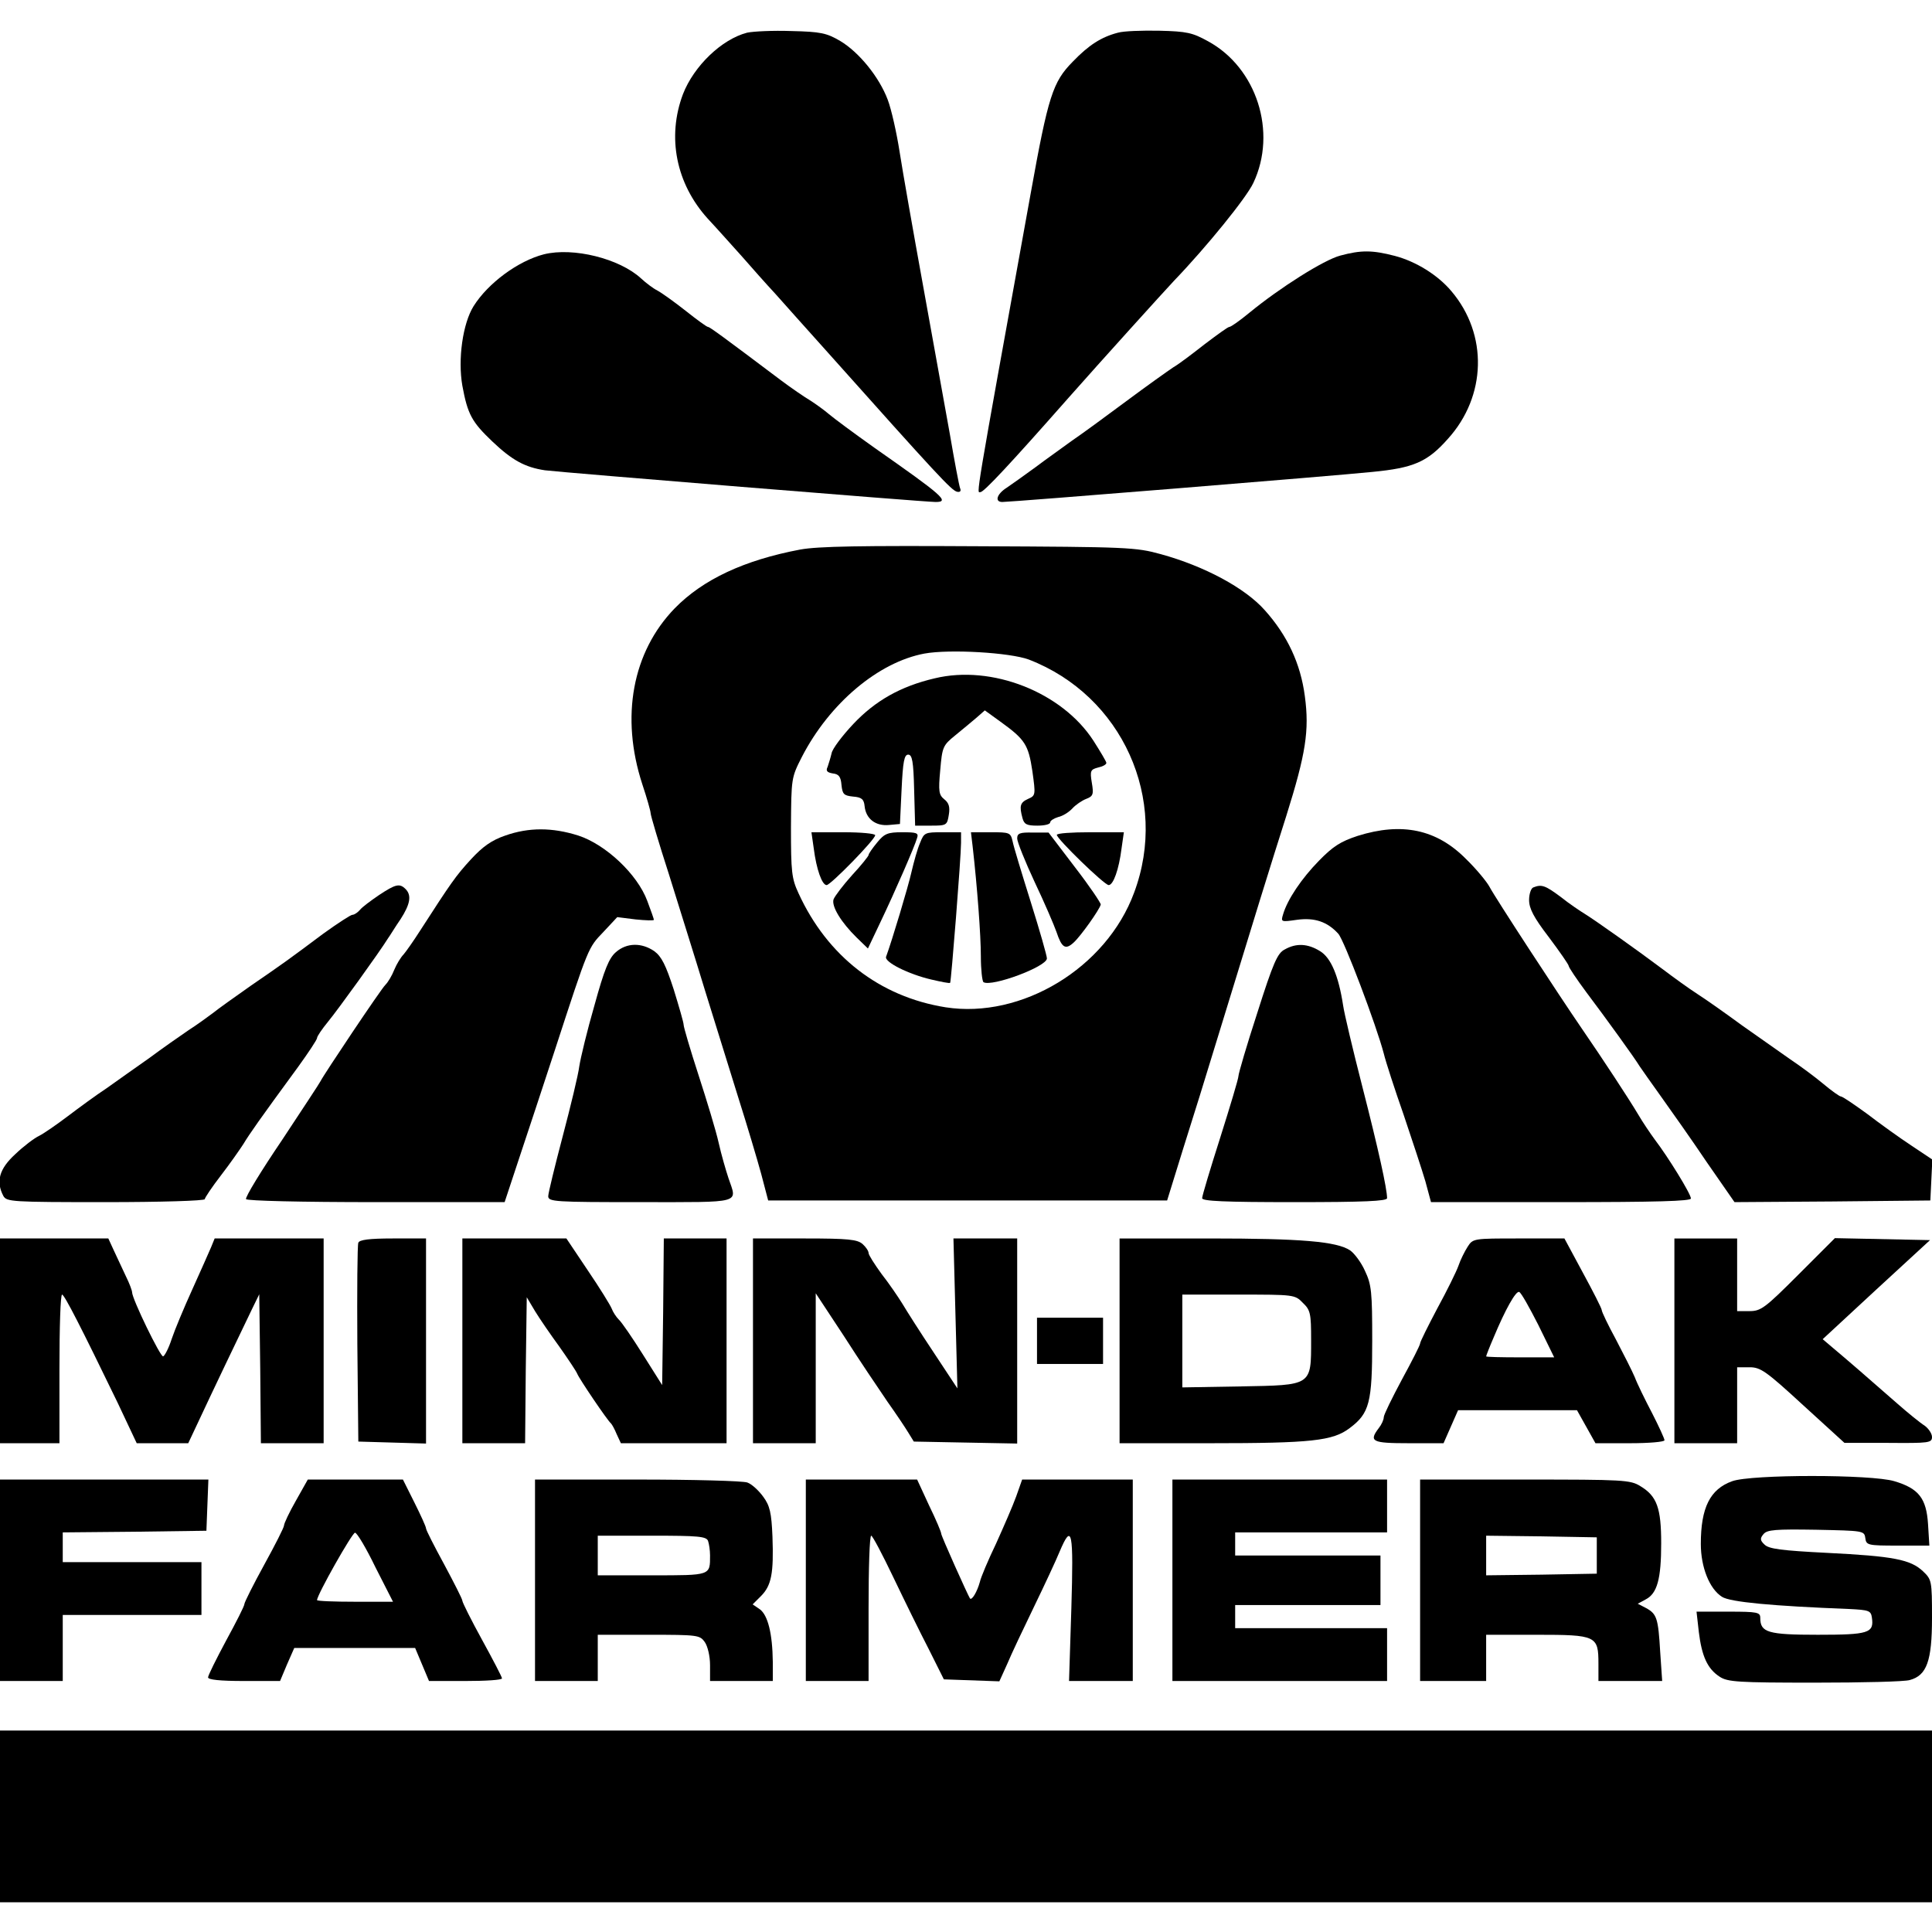 <?xml version="1.0" standalone="no"?>
<!DOCTYPE svg PUBLIC "-//W3C//DTD SVG 20010904//EN"
 "http://www.w3.org/TR/2001/REC-SVG-20010904/DTD/svg10.dtd">
<svg version="1.0" xmlns="http://www.w3.org/2000/svg"
 width="585pt" height="585pt" viewBox="0 0 585 585"
 preserveAspectRatio="xMidYMid meet">
<g transform="translate(0,585) scale(0.1,-0.1)"
fill="#000000" stroke="none">
<path d="M2262 5751 c-77 -20 -161 -101 -194 -186 -49 -130 -21 -271 75 -377
29 -31 75 -83 104 -115 28 -32 73 -83 101 -113 27 -30 95 -107 152 -170 341
-382 381 -425 398 -429 9 -2 13 2 9 11 -3 8 -17 82 -31 164 -15 82 -51 284
-81 449 -30 165 -62 347 -71 405 -9 58 -25 129 -36 158 -26 69 -87 144 -144
178 -41 24 -59 28 -148 30 -55 2 -116 -1 -134 -5z"/>
<path d="M3385 5751 c-50 -13 -88 -37 -137 -88 -60 -61 -74 -103 -127 -398
-174 -961 -164 -905 -152 -905 10 0 88 83 266 285 99 112 289 322 320 355 98
102 219 251 240 296 73 154 10 349 -137 429 -47 26 -64 30 -148 32 -52 1 -108
-1 -125 -6z"/>
<path d="M1647 5080 c-78 -20 -169 -87 -213 -157 -33 -53 -48 -161 -34 -241
16 -87 29 -110 91 -169 60 -57 99 -78 159 -87 45 -6 1150 -96 1183 -96 44 0
22 19 -185 164 -62 44 -124 90 -138 102 -14 12 -39 30 -56 41 -17 10 -58 38
-90 62 -174 131 -215 161 -220 161 -4 0 -34 22 -68 49 -33 26 -72 54 -85 61
-14 7 -36 24 -50 37 -65 60 -205 95 -294 73z"/>
<path d="M4058 5076 c-49 -13 -181 -96 -275 -173 -29 -24 -56 -43 -61 -43 -4
0 -37 -24 -74 -52 -37 -29 -79 -61 -95 -70 -15 -10 -80 -56 -143 -103 -63 -47
-137 -101 -165 -120 -27 -20 -77 -55 -110 -80 -33 -24 -72 -52 -87 -62 -30
-19 -37 -43 -13 -43 27 0 1004 79 1120 91 125 12 167 30 229 100 117 129 122
316 11 447 -41 49 -107 90 -171 107 -69 18 -103 18 -166 1z"/>
<path d="M2423 4186 c-169 -32 -294 -90 -380 -178 -128 -132 -165 -328 -98
-533 14 -42 25 -81 25 -87 0 -7 25 -91 56 -187 30 -97 80 -255 109 -351 30
-96 75 -242 101 -325 26 -82 57 -186 69 -230 l21 -80 604 0 604 0 48 155 c27
85 74 236 104 335 113 369 164 534 209 675 59 188 70 258 56 362 -13 99 -53
184 -121 260 -60 68 -184 134 -315 170 -76 21 -101 22 -550 24 -357 2 -487 0
-542 -10z m692 -333 c283 -109 425 -423 319 -706 -84 -228 -341 -383 -571
-347 -200 32 -358 155 -445 345 -21 45 -23 65 -23 200 1 149 1 150 33 213 84
163 232 287 371 313 77 14 259 3 316 -18z"/>
<path d="M2830 3796 c-103 -24 -180 -68 -246 -138 -34 -36 -64 -76 -66 -89 -3
-13 -9 -32 -12 -41 -6 -12 -2 -17 16 -20 18 -2 24 -10 26 -35 3 -28 7 -32 35
-35 26 -2 33 -8 35 -29 4 -39 34 -61 74 -57 l33 3 5 105 c4 84 8 105 20 105
12 0 16 -20 18 -107 l3 -108 48 0 c47 0 49 1 54 33 4 24 0 36 -14 47 -16 13
-18 24 -12 88 6 70 8 75 45 105 22 18 51 42 65 54 l25 22 47 -34 c75 -54 85
-70 97 -150 10 -72 10 -74 -13 -84 -24 -11 -27 -21 -17 -58 5 -19 13 -23 45
-23 22 0 39 4 39 10 0 5 11 12 24 16 14 3 33 15 43 26 10 11 29 24 42 29 21 8
23 14 17 49 -6 36 -4 40 19 46 14 3 25 9 25 14 0 4 -18 34 -39 67 -95 147
-308 231 -481 189z"/>
<path d="M2464 3281 c8 -63 25 -111 39 -111 12 0 147 138 147 151 0 5 -43 9
-96 9 l-97 0 7 -49z"/>
<path d="M2656 3299 c-14 -17 -26 -34 -26 -38 0 -3 -22 -31 -50 -61 -27 -30
-52 -63 -56 -73 -7 -21 23 -70 70 -116 l34 -33 37 78 c45 94 105 232 112 257
5 15 -2 17 -45 17 -44 0 -54 -4 -76 -31z"/>
<path d="M2786 3298 c-8 -18 -19 -58 -26 -88 -10 -45 -59 -208 -77 -257 -6
-16 68 -53 137 -69 30 -7 55 -12 57 -10 3 3 33 381 33 424 l0 32 -56 0 c-53 0
-56 -1 -68 -32z"/>
<path d="M2945 3288 c14 -123 25 -270 25 -334 0 -40 4 -75 8 -78 25 -15 192
47 192 72 0 8 -22 85 -49 171 -27 86 -52 168 -55 184 -6 26 -9 27 -66 27 l-60
0 5 -42z"/>
<path d="M3080 3311 c0 -10 24 -70 53 -132 30 -63 59 -131 66 -151 16 -48 27
-55 52 -32 21 19 78 99 82 115 1 4 -34 56 -78 113 l-80 105 -47 0 c-40 1 -48
-2 -48 -18z"/>
<path d="M3200 3322 c0 -12 144 -152 157 -152 14 0 31 47 39 111 l7 49 -102 0
c-55 0 -101 -3 -101 -8z"/>
<path d="M1530 3320 c-41 -14 -68 -33 -104 -72 -46 -50 -61 -72 -152 -213 -21
-33 -45 -67 -52 -75 -8 -8 -21 -29 -28 -46 -7 -18 -19 -38 -27 -46 -13 -12
-188 -274 -196 -291 -2 -5 -55 -85 -117 -179 -63 -93 -112 -173 -109 -179 4
-5 164 -9 394 -9 l389 0 44 133 c24 72 73 220 108 327 103 316 101 310 147
358 l42 45 56 -7 c30 -3 55 -4 55 -1 0 2 -9 28 -20 57 -30 81 -126 171 -209
198 -79 25 -150 25 -221 0z"/>
<path d="M4111 3319 c-52 -17 -75 -32 -117 -75 -53 -54 -96 -118 -109 -163 -7
-23 -6 -23 43 -16 53 7 91 -6 124 -42 18 -19 116 -279 138 -363 6 -25 33 -108
60 -185 26 -77 56 -168 66 -202 l17 -63 394 0 c288 0 393 3 393 11 0 14 -70
127 -109 178 -14 19 -37 53 -51 77 -28 47 -106 166 -170 259 -70 102 -264 399
-280 430 -8 15 -40 54 -71 84 -89 90 -194 112 -328 70z"/>
<path d="M1148 3140 c-25 -17 -52 -37 -58 -45 -7 -8 -17 -15 -23 -15 -5 0 -45
-26 -88 -57 -107 -80 -121 -90 -220 -158 -47 -33 -99 -70 -115 -83 -16 -12
-49 -36 -74 -52 -25 -17 -78 -54 -117 -83 -40 -28 -99 -70 -130 -92 -32 -21
-85 -60 -118 -85 -33 -25 -72 -52 -86 -59 -15 -7 -48 -32 -73 -56 -48 -44 -59
-82 -36 -126 10 -18 24 -19 310 -19 165 0 300 4 300 9 0 4 22 37 49 72 27 35
57 78 68 95 18 30 48 73 166 234 31 43 57 82 57 87 0 5 15 27 33 49 29 35 156
211 182 253 6 8 22 35 38 58 29 45 34 72 15 91 -18 18 -30 15 -80 -18z"/>
<path d="M4643 3163 c-7 -2 -13 -20 -13 -38 0 -26 14 -53 60 -113 33 -44 60
-83 60 -87 0 -4 24 -40 53 -79 61 -81 147 -200 162 -225 6 -9 35 -50 65 -92
30 -42 93 -131 138 -198 l84 -121 296 2 297 3 3 62 3 62 -63 42 c-35 23 -95
66 -134 96 -40 29 -75 53 -80 53 -4 0 -28 17 -53 38 -25 21 -71 55 -101 75
-30 21 -95 67 -145 102 -49 36 -110 79 -135 95 -25 16 -72 50 -105 75 -76 57
-200 145 -235 167 -15 9 -49 32 -74 52 -47 35 -58 39 -83 29z"/>
<path d="M1865 2967 c-21 -18 -35 -52 -65 -161 -22 -76 -42 -159 -46 -185 -3
-25 -26 -120 -50 -211 -24 -91 -44 -173 -44 -182 0 -17 20 -18 280 -18 312 0
292 -5 266 72 -8 24 -22 72 -30 108 -8 36 -36 128 -61 205 -25 77 -45 145 -45
152 0 7 -14 55 -30 107 -24 74 -37 100 -59 116 -38 26 -83 26 -116 -3z"/>
<path d="M3890 2975 c-22 -11 -35 -41 -83 -192 -32 -98 -57 -184 -57 -191 0
-8 -25 -91 -55 -186 -30 -94 -55 -177 -55 -184 0 -9 66 -12 280 -12 210 0 280
3 280 12 0 28 -26 147 -75 338 -29 113 -55 223 -58 245 -14 91 -37 145 -70
165 -37 23 -72 25 -107 5z"/>
<path d="M0 1790 l0 -310 90 0 90 0 0 225 c0 124 3 225 8 225 7 0 59 -102 168
-327 l58 -123 78 0 78 0 32 68 c33 71 127 268 162 340 l21 43 3 -226 2 -225
95 0 95 0 0 310 0 310 -165 0 -165 0 -11 -27 c-7 -16 -32 -73 -57 -128 -25
-55 -53 -122 -62 -149 -9 -28 -21 -51 -26 -53 -8 -3 -94 174 -94 194 0 5 -8
27 -19 49 -10 21 -26 56 -36 77 l-17 37 -164 0 -164 0 0 -310z"/>
<path d="M1085 2087 c-3 -7 -4 -145 -3 -307 l3 -295 103 -3 102 -3 0 311 0
310 -100 0 c-72 0 -102 -4 -105 -13z"/>
<path d="M1400 1790 l0 -310 95 0 95 0 2 221 3 221 25 -42 c14 -23 47 -71 74
-108 26 -37 51 -74 54 -82 6 -15 91 -141 102 -150 3 -3 11 -17 17 -32 l13 -28
160 0 160 0 0 310 0 310 -95 0 -95 0 -2 -222 -3 -222 -58 92 c-32 51 -65 99
-73 106 -8 8 -18 23 -22 34 -4 10 -36 62 -72 115 l-65 97 -157 0 -158 0 0
-310z"/>
<path d="M2280 1790 l0 -310 95 0 95 0 0 227 0 227 85 -129 c46 -72 106 -161
132 -199 27 -38 55 -80 64 -95 l16 -26 156 -3 157 -3 0 311 0 310 -97 0 -96 0
6 -227 6 -227 -72 109 c-40 60 -82 126 -95 148 -13 21 -41 62 -63 90 -21 29
-39 57 -39 63 0 6 -8 18 -18 27 -16 14 -43 17 -175 17 l-157 0 0 -310z"/>
<path d="M3390 1790 l0 -310 273 0 c308 0 373 7 424 46 60 45 68 77 68 264 0
148 -2 170 -22 212 -11 25 -32 53 -45 62 -41 27 -148 36 -425 36 l-273 0 0
-310z m555 115 c23 -22 25 -32 25 -113 0 -139 3 -136 -214 -140 l-176 -3 0
140 0 141 170 0 c168 0 171 0 195 -25z"/>
<path d="M4444 2075 c-9 -14 -22 -40 -28 -58 -6 -17 -35 -76 -64 -129 -28 -53
-52 -101 -52 -106 0 -5 -25 -54 -55 -109 -30 -56 -55 -107 -55 -114 0 -8 -7
-23 -15 -33 -31 -41 -21 -46 91 -46 l105 0 22 50 22 50 180 0 180 0 28 -50 28
-50 105 0 c57 0 104 4 104 9 0 5 -17 42 -38 83 -21 40 -45 89 -52 108 -8 19
-34 70 -57 114 -24 44 -43 84 -43 89 0 5 -26 56 -57 113 l-56 104 -138 0
c-137 0 -139 0 -155 -25z m214 -237 l48 -98 -103 0 c-57 0 -103 1 -103 3 0 2
10 28 23 58 35 84 67 141 77 137 6 -2 31 -47 58 -100z"/>
<path d="M5070 1790 l0 -310 95 0 95 0 0 115 0 115 38 0 c33 0 50 -12 162
-115 l125 -114 133 0 c123 -1 132 0 132 18 0 10 -10 25 -22 34 -13 8 -50 38
-83 67 -91 80 -156 136 -193 167 l-33 28 162 150 163 150 -144 3 -144 3 -111
-111 c-101 -101 -113 -110 -148 -110 l-37 0 0 110 0 110 -95 0 -95 0 0 -310z"/>
<path d="M3140 1790 l0 -70 100 0 100 0 0 70 0 70 -100 0 -100 0 0 -70z"/>
<path d="M5245 1365 c-67 -24 -95 -80 -95 -190 0 -70 26 -136 64 -160 24 -16
153 -28 386 -37 59 -3 65 -5 68 -26 7 -47 -10 -52 -164 -52 -151 0 -174 7
-174 51 0 17 -8 19 -96 19 l-97 0 7 -62 c9 -73 26 -111 63 -135 24 -16 56 -18
288 -18 143 0 273 3 288 8 51 14 67 57 67 188 0 113 -1 116 -27 141 -38 36
-90 46 -291 56 -138 7 -176 12 -189 25 -14 13 -14 19 -3 32 11 13 36 15 159
13 143 -3 146 -3 149 -25 3 -22 7 -23 99 -23 l95 0 -4 65 c-5 78 -28 108 -102
130 -69 21 -433 21 -491 0z"/>
<path d="M0 1065 l0 -305 95 0 95 0 0 100 0 100 210 0 210 0 0 80 0 80 -210 0
-210 0 0 45 0 45 218 2 217 3 3 78 3 77 -316 0 -315 0 0 -305z"/>
<path d="M896 1306 c-20 -35 -36 -69 -36 -75 0 -6 -27 -59 -60 -119 -33 -60
-60 -114 -60 -119 0 -6 -25 -55 -55 -110 -30 -56 -55 -106 -55 -112 0 -7 35
-11 109 -11 l109 0 21 50 22 50 183 0 183 0 21 -50 21 -50 110 0 c61 0 111 3
111 8 0 4 -27 56 -60 116 -33 60 -60 114 -60 119 0 5 -25 54 -55 110 -30 55
-55 104 -55 109 0 5 -16 40 -35 78 l-35 70 -144 0 -144 0 -36 -64z m241 -202
l53 -104 -115 0 c-63 0 -115 2 -115 5 0 16 107 205 115 204 6 0 34 -47 62
-105z"/>
<path d="M1620 1065 l0 -305 95 0 95 0 0 70 0 70 154 0 c149 0 155 -1 170 -22
9 -13 16 -43 16 -70 l0 -48 95 0 95 0 0 58 c-1 86 -15 141 -39 159 l-22 15 25
25 c32 32 39 69 35 180 -3 73 -8 94 -28 121 -13 18 -34 38 -48 43 -13 5 -164
9 -334 9 l-309 0 0 -305z m524 119 c3 -9 6 -28 6 -44 0 -61 3 -60 -176 -60
l-164 0 0 60 0 60 164 0 c140 0 165 -2 170 -16z"/>
<path d="M2440 1065 l0 -305 95 0 95 0 0 220 c0 121 3 220 8 220 4 0 34 -57
67 -126 33 -69 81 -167 107 -217 l46 -92 84 -3 84 -3 24 53 c12 29 49 107 81
173 32 66 67 141 78 168 37 87 42 62 35 -173 l-7 -220 96 0 97 0 0 305 0 305
-168 0 -167 0 -18 -51 c-10 -28 -38 -92 -61 -143 -24 -50 -46 -102 -49 -116
-8 -29 -24 -57 -30 -50 -7 11 -87 189 -87 196 0 5 -16 43 -37 86 l-36 78 -169
0 -168 0 0 -305z"/>
<path d="M3550 1065 l0 -305 325 0 325 0 0 80 0 80 -230 0 -230 0 0 35 0 35
220 0 220 0 0 75 0 75 -220 0 -220 0 0 35 0 35 230 0 230 0 0 80 0 80 -325 0
-325 0 0 -305z"/>
<path d="M4300 1065 l0 -305 100 0 100 0 0 70 0 70 153 0 c181 0 187 -3 187
-88 l0 -52 96 0 97 0 -6 88 c-6 102 -10 115 -43 133 l-25 13 24 13 c35 18 47
62 47 170 0 107 -13 143 -63 173 -30 19 -52 20 -349 20 l-318 0 0 -305z m535
75 l0 -55 -167 -3 -168 -2 0 60 0 60 168 -2 167 -3 0 -55z"/>
<path d="M0 350 l0 -260 2925 0 2925 0 0 260 0 260 -2925 0 -2925 0 0 -260z"/>
</g>
</svg>
